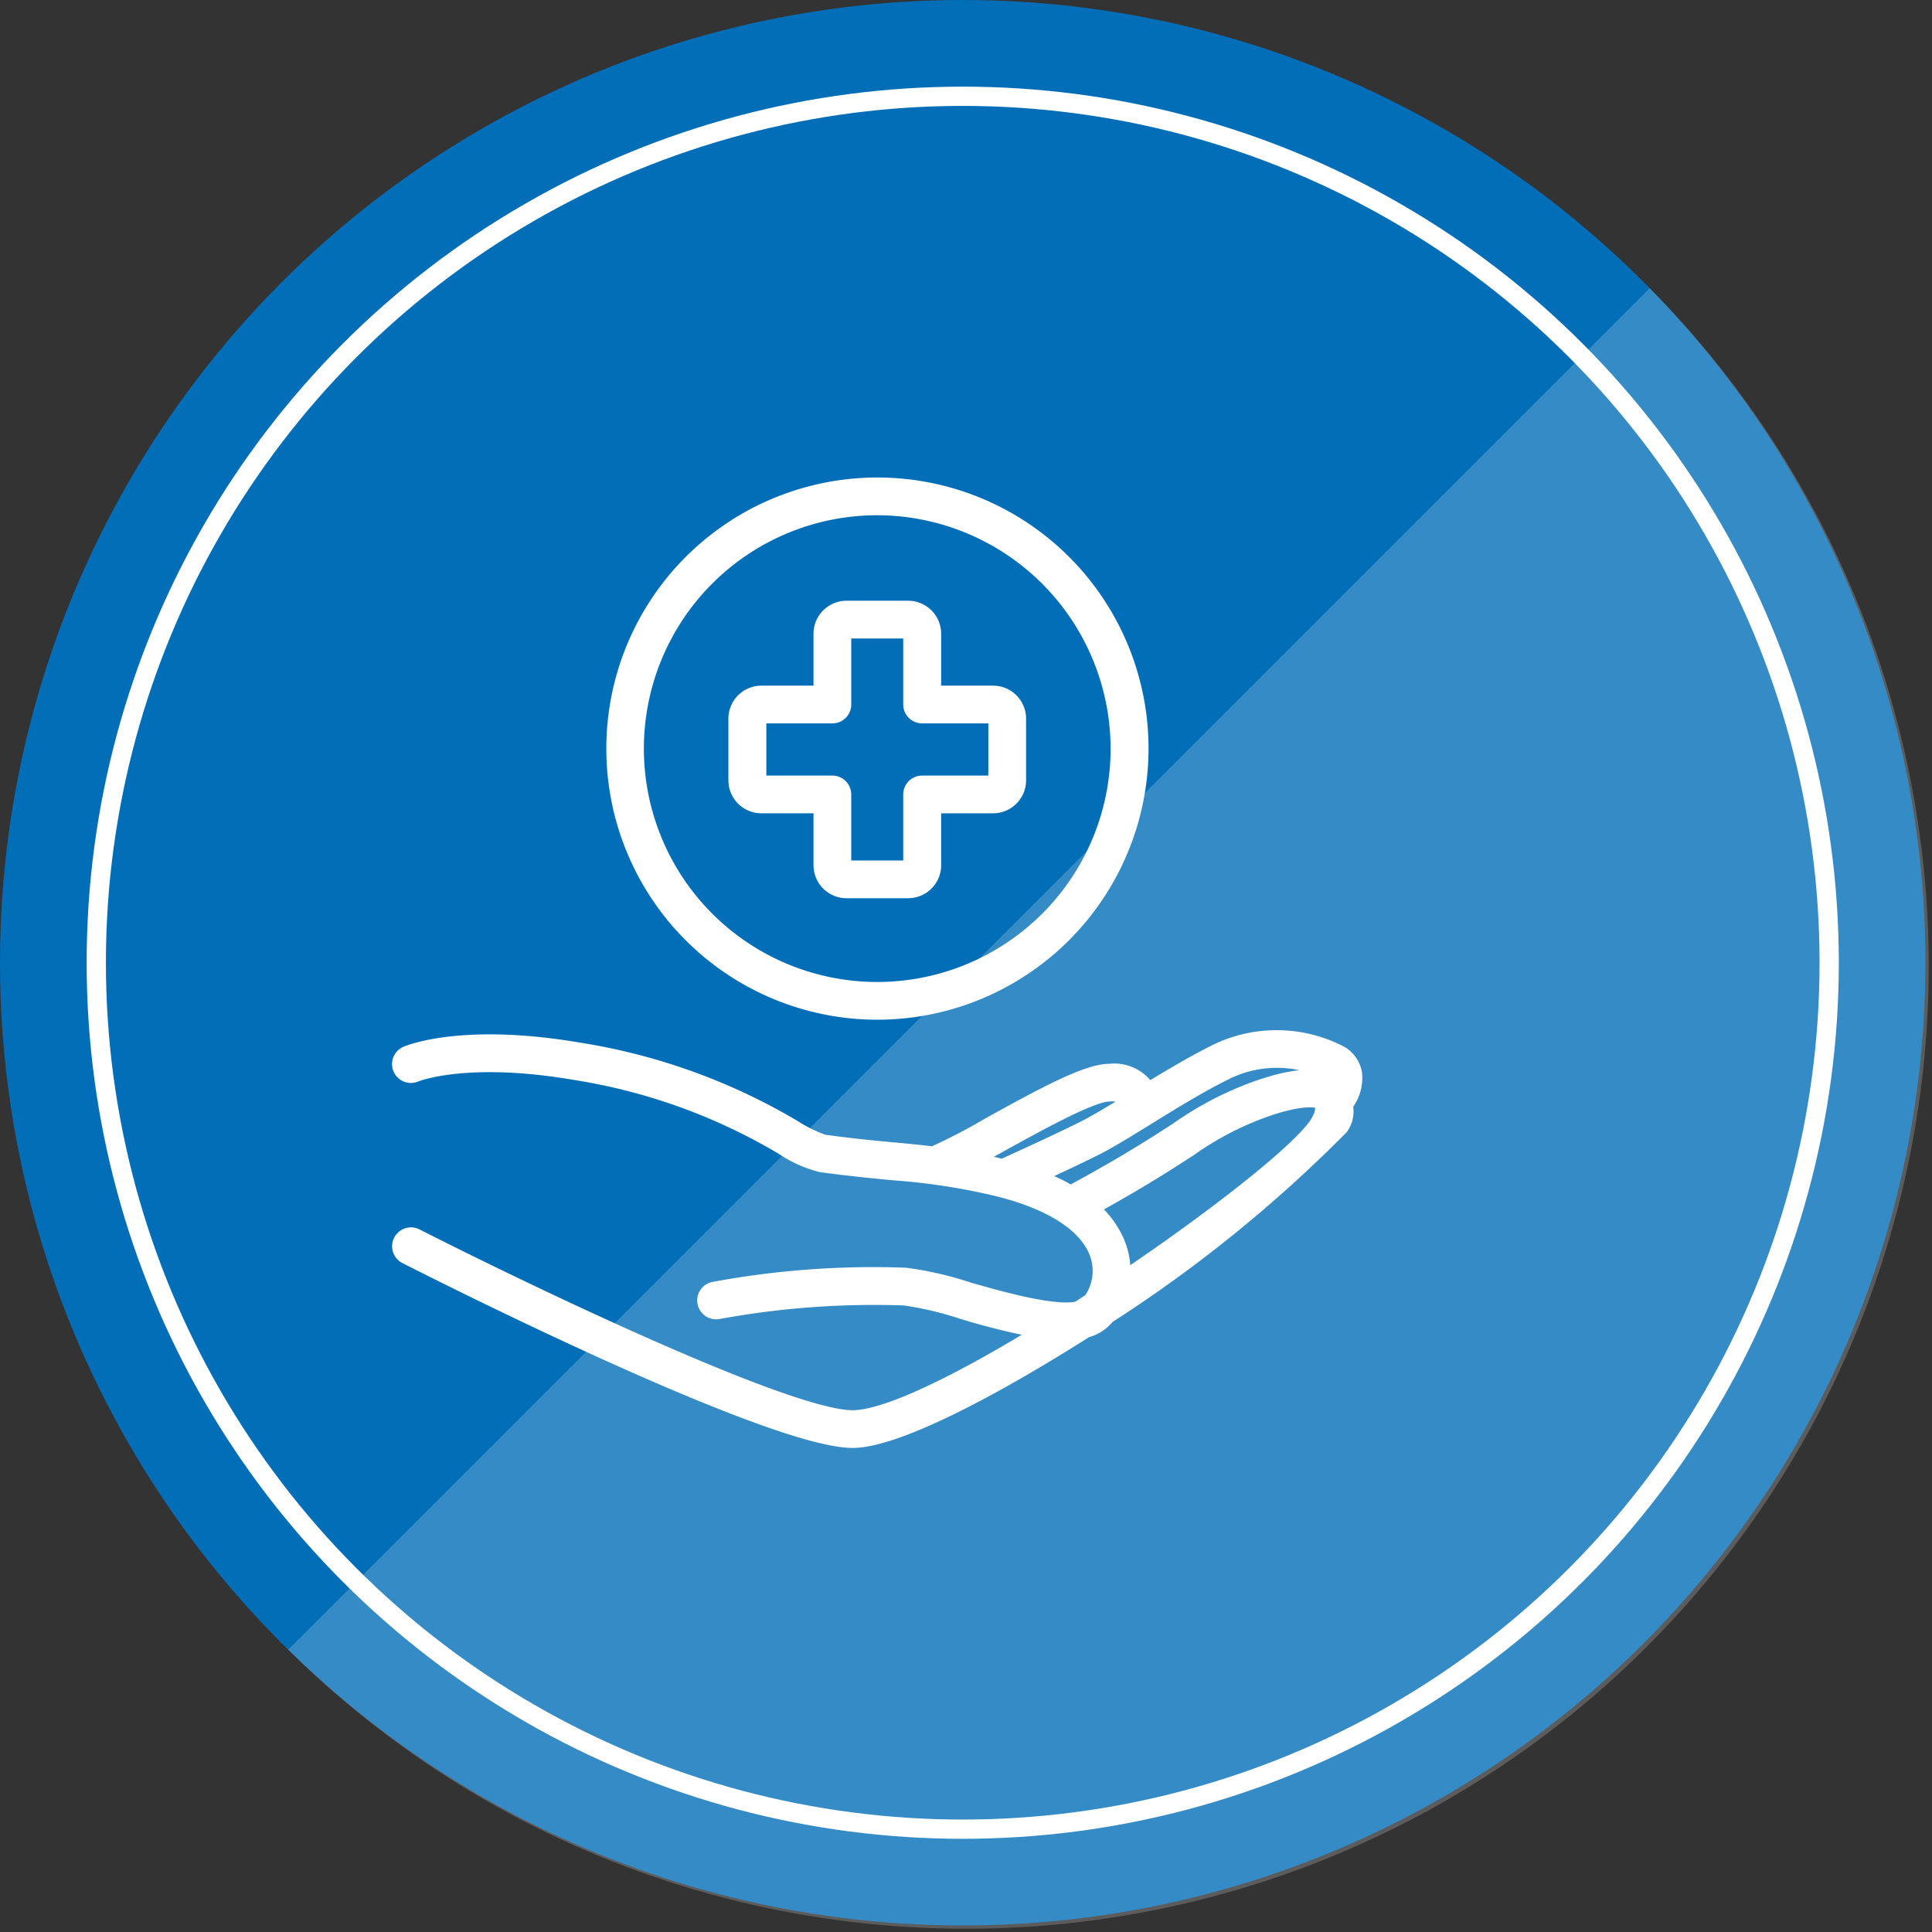 <svg id="icn_welfare04.svg" xmlns="http://www.w3.org/2000/svg" width="100.34" height="100.34" viewBox="0 0 100.34 100.34">
  <rect x="0" y="0" width="100.34" height="100.34" fill="#333333" stroke="none"/>
  <defs>
    <style>
      .cls-1 {
        fill: #036eb8;
      }

      .cls-2, .cls-4 {
        fill: #fff;
        fill-rule: evenodd;
      }

      .cls-2 {
        opacity: 0.2;
      }

      .cls-3 {
        fill: none;
        stroke-width: 1px;
      }

      .cls-3, .cls-4 {
        stroke: #fff;
      }

      .cls-4 {
        stroke-width: 0.4px;
      }
    </style>
  </defs>
  <circle id="楕円形_1" data-name="楕円形 1" class="cls-1" cx="50" cy="50" r="50"/>
  <path id="deco" class="cls-2" d="M1247.68,3781.97a50,50,0,0,1-70.71,70.71" transform="translate(-1162 -3767)"/>
  <circle id="border" class="cls-3" cx="50" cy="50" r="45"/>
  <path id="シェイプ_611" data-name="シェイプ 611" class="cls-4" d="M1232.07,3824.43a1.6,1.6,0,0,1-.28,1.24,71.269,71.269,0,0,1-12.15,9.84,2.2,2.2,0,0,1-1.16.75c-4.96,3.15-9.93,5.74-12.2,5.74-4.45,0-22.53-9.19-23.29-9.58a0.78,0.78,0,0,1,.71-1.39c5.13,2.61,19.19,9.41,22.58,9.41,1.71,0,5.37-1.81,9.33-4.21a36.294,36.294,0,0,1-3.66-.92,17.356,17.356,0,0,0-2.99-.71,44.725,44.725,0,0,0-9.64.71,0.781,0.781,0,0,1-.31-1.53,45.534,45.534,0,0,1,10.03-.74,17.722,17.722,0,0,1,3.34.77c1.59,0.45,4.32,1.23,5.53.99l0.6-.39a2.464,2.464,0,0,0,.28-2.27c-0.55-1.47-2.47-2.64-5.4-3.3a33.209,33.209,0,0,0-5.01-.74c-1.03-.1-2.19-0.21-3.76-0.42a6.653,6.653,0,0,1-2.08-.93,30.052,30.052,0,0,0-10.7-3.86c-5.6-.96-8.16.08-8.19,0.09a0.779,0.779,0,0,1-.62-1.43c0.12-.05,2.94-1.25,9.08-0.2a31.674,31.674,0,0,1,11.21,4.04,7.209,7.209,0,0,0,1.5.74c1.54,0.21,2.69.32,3.71,0.41,0.66,0.06,1.27.12,1.9,0.2a29.375,29.375,0,0,0,2.79-1.45c2.99-1.66,5.2-2.84,6.39-2.84a2.257,2.257,0,0,1,1.99.79c0.03,0.04.05,0.09,0.08,0.13,1.05-.64,2.18-1.31,3.31-1.88a7.373,7.373,0,0,1,6.71.04,1.683,1.683,0,0,1,.84,1.21A2.418,2.418,0,0,1,1232.07,3824.43Zm-11.82,7.16a3.874,3.874,0,0,1,.26,1.49c4.96-3.36,9.34-6.86,9.85-8.03a1.207,1.207,0,0,0,.15-0.63,0.02,0.02,0,0,0-.01-0.02h0c-0.09-.09-0.93-0.29-3.12.55a15.888,15.888,0,0,0-3.51,1.89c-1.05.68-2.45,1.59-4.87,2.93A4.835,4.835,0,0,1,1220.25,3831.59Zm0.04-7.58a0.058,0.058,0,0,0-.01.04,0.152,0.152,0,0,0,.04.08,1.317,1.317,0,0,0-.71-0.12c-0.88,0-3.86,1.66-5.63,2.64-0.35.19-.65,0.36-0.93,0.52,0.22,0.04.45,0.09,0.68,0.14,0.11,0.03.21,0.05,0.31,0.08,0.84-.38,3.66-1.67,4.5-2.13,0.57-.31,1.25-0.72,1.97-1.16Zm10.59-1.15a5.774,5.774,0,0,0-5.19.03c-1.37.68-2.78,1.56-4.03,2.33-0.86.53-1.68,1.04-2.37,1.41-0.57.31-1.91,0.94-3.03,1.46a11.372,11.372,0,0,1,1.35.65c2.78-1.5,4.29-2.49,5.41-3.21a17.456,17.456,0,0,1,3.8-2.04c1.84-.7,3.22-0.9,4.11-0.59A0.07,0.07,0,0,0,1230.88,3822.86Zm-23.32-3.1a13.88,13.88,0,1,1,13.89-13.88A13.894,13.894,0,0,1,1207.56,3819.76Zm0-26.2a12.32,12.32,0,1,0,12.32,12.32A12.338,12.338,0,0,0,1207.56,3793.56Zm6.02,15.48h-2.9v2.9a1.515,1.515,0,0,1-1.51,1.51h-3.21a1.515,1.515,0,0,1-1.51-1.51v-2.9h-2.9a1.517,1.517,0,0,1-1.52-1.51v-3.21a1.517,1.517,0,0,1,1.52-1.51h2.9v-2.9a1.515,1.515,0,0,1,1.51-1.51h3.21a1.515,1.515,0,0,1,1.51,1.51v2.9h2.9a1.515,1.515,0,0,1,1.51,1.51v3.21A1.515,1.515,0,0,1,1213.58,3809.04Zm-0.05-4.67h-3.63a0.783,0.783,0,0,1-.79-0.78v-3.63h-3.1v3.63a0.781,0.781,0,0,1-.78.78h-3.63v3.11h3.63a0.781,0.781,0,0,1,.78.78v3.63h3.1v-3.63a0.783,0.783,0,0,1,.79-0.78h3.63v-3.11Z" transform="translate(-1162 -3767)"/>
</svg>
